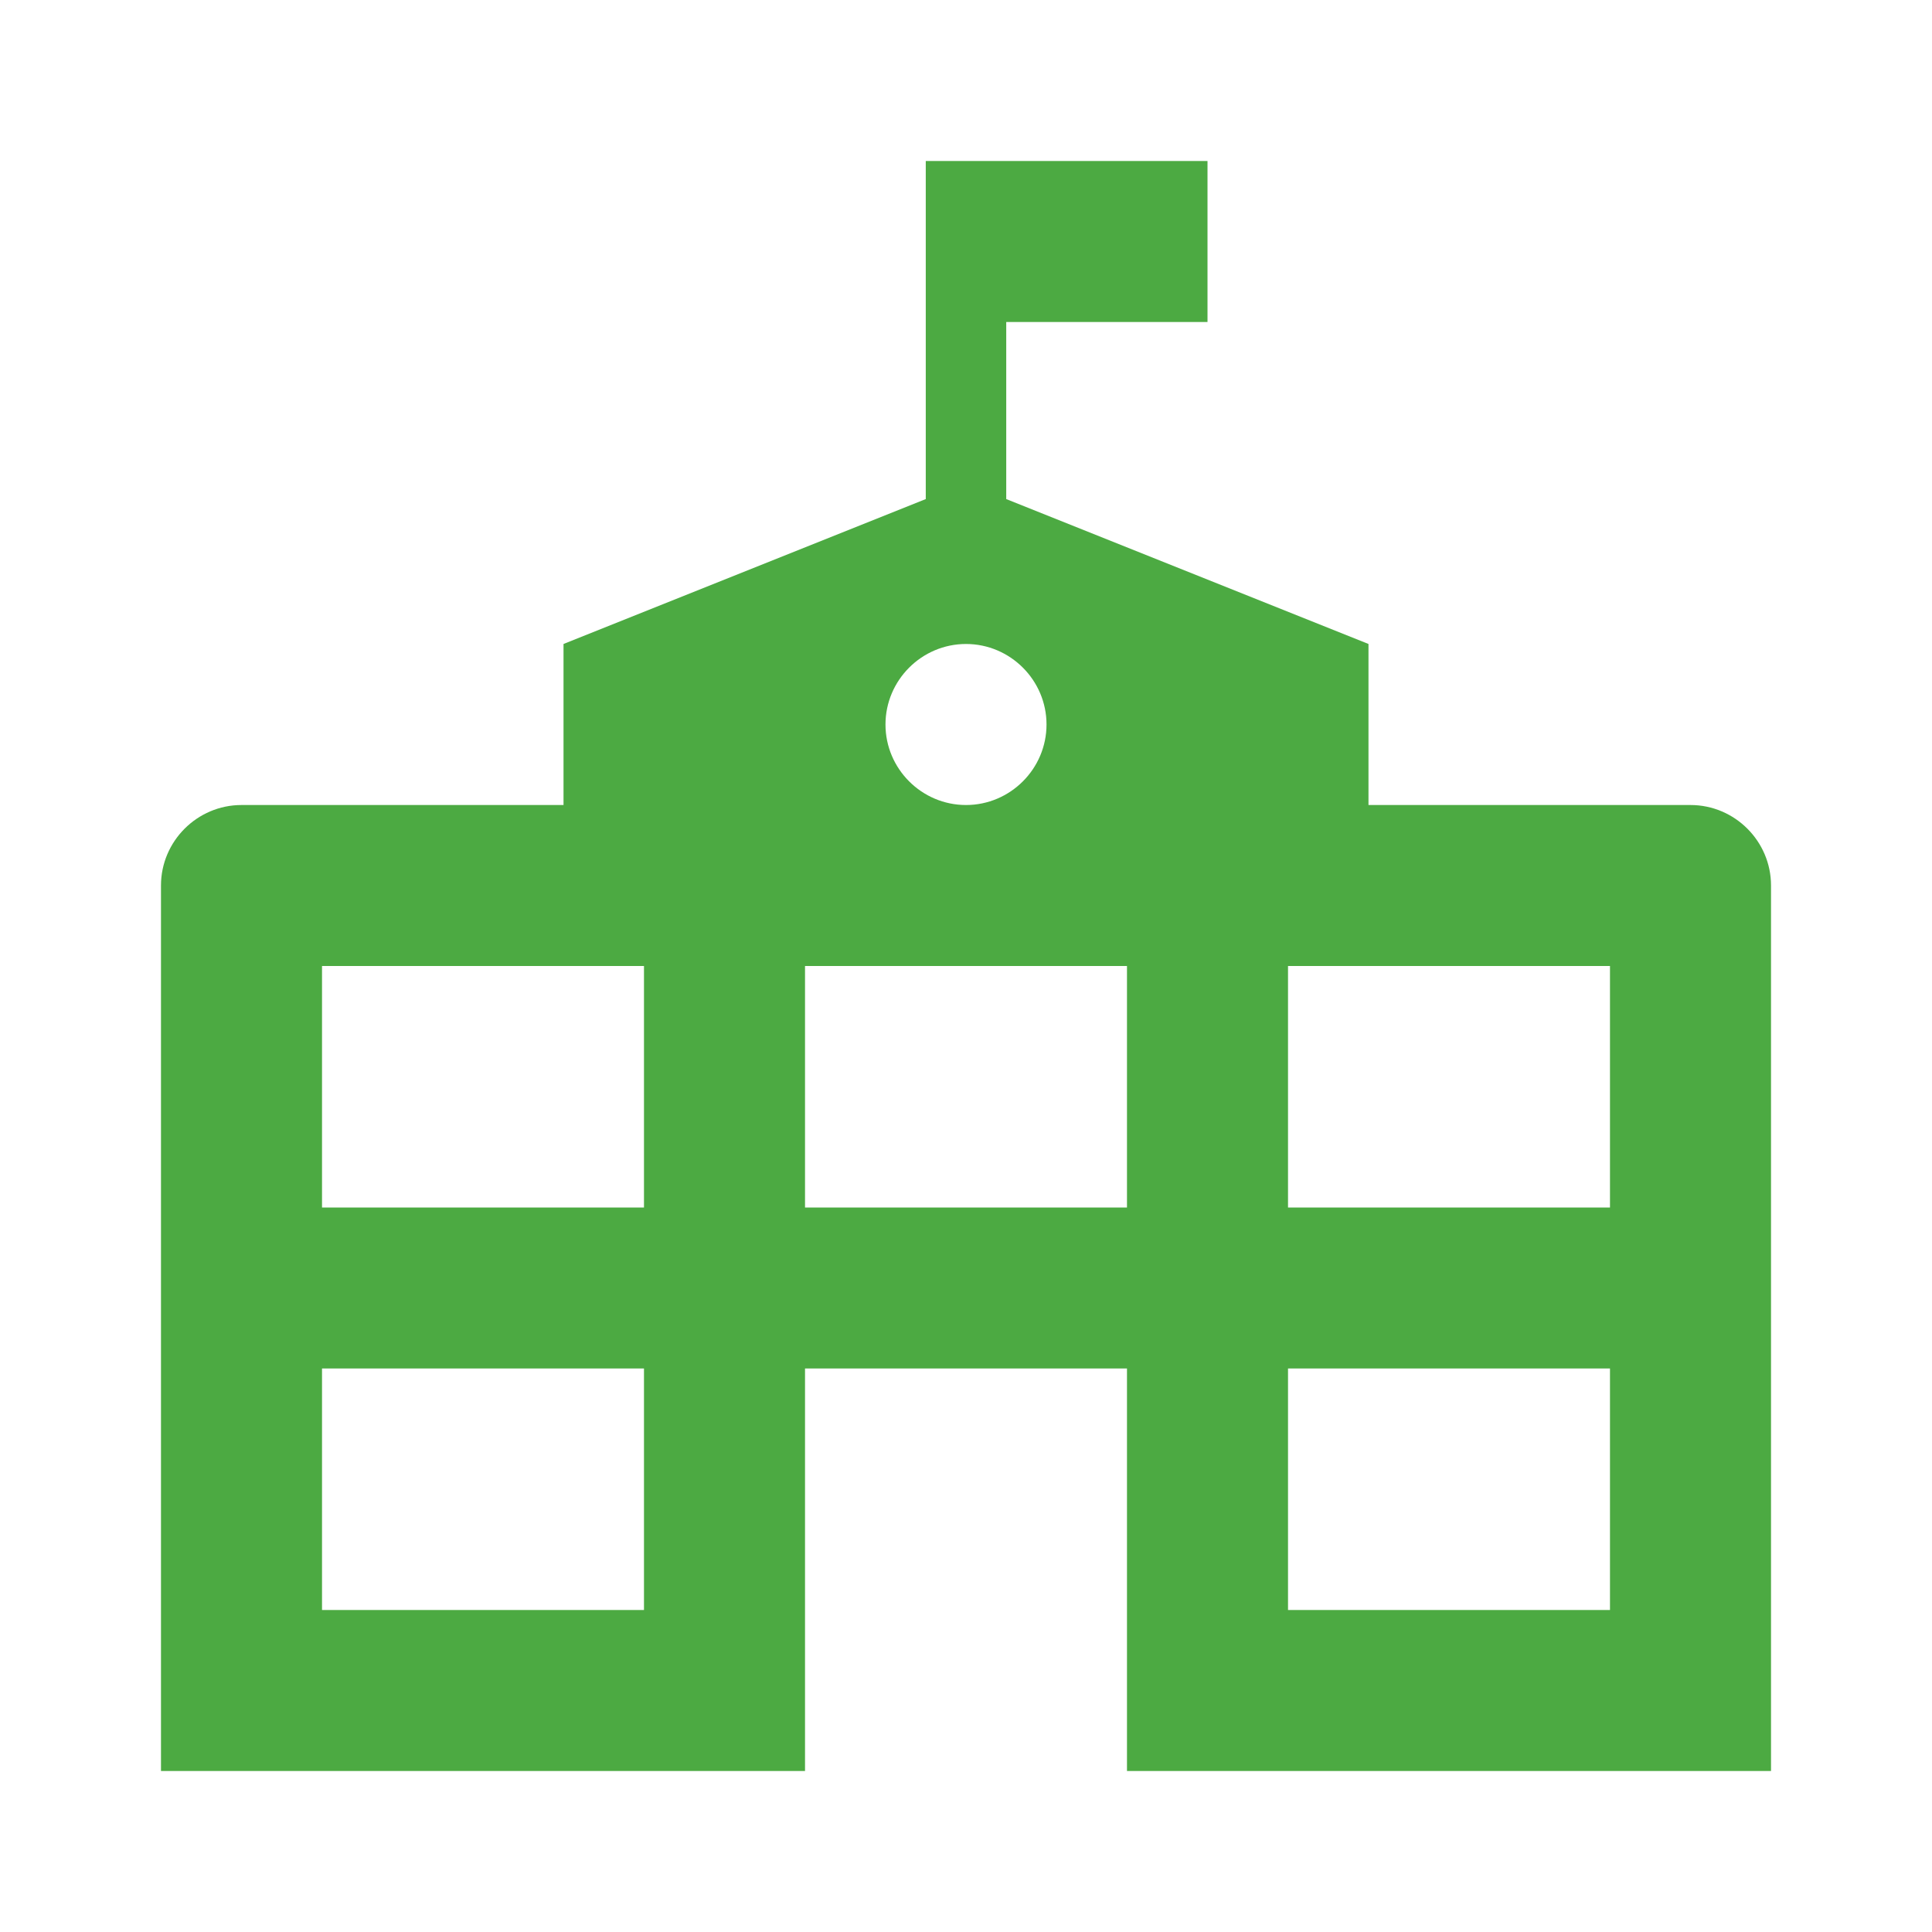 <svg width="40" height="40" viewBox="0 0 40 40" fill="none" xmlns="http://www.w3.org/2000/svg">
<path d="M35 16.667H28.333V13.333L20.833 10.333V6.667H25V3.333H19.167V10.333L11.667 13.333V16.667H5C4.083 16.667 3.333 17.417 3.333 18.333V36.667H16.667V28.333H23.333V36.667H36.667V18.333C36.667 17.417 35.917 16.667 35 16.667ZM13.333 33.333H6.667V28.333H13.333V33.333ZM13.333 25H6.667V20H13.333V25ZM20 13.333C20.917 13.333 21.667 14.083 21.667 15C21.667 15.917 20.917 16.667 20 16.667C19.083 16.667 18.333 15.917 18.333 15C18.333 14.083 19.083 13.333 20 13.333ZM23.333 25H16.667V20H23.333V25ZM33.333 33.333H26.667V28.333H33.333V33.333ZM33.333 25H26.667V20H33.333V25Z" fill="#4CAA42"/>
</svg>
